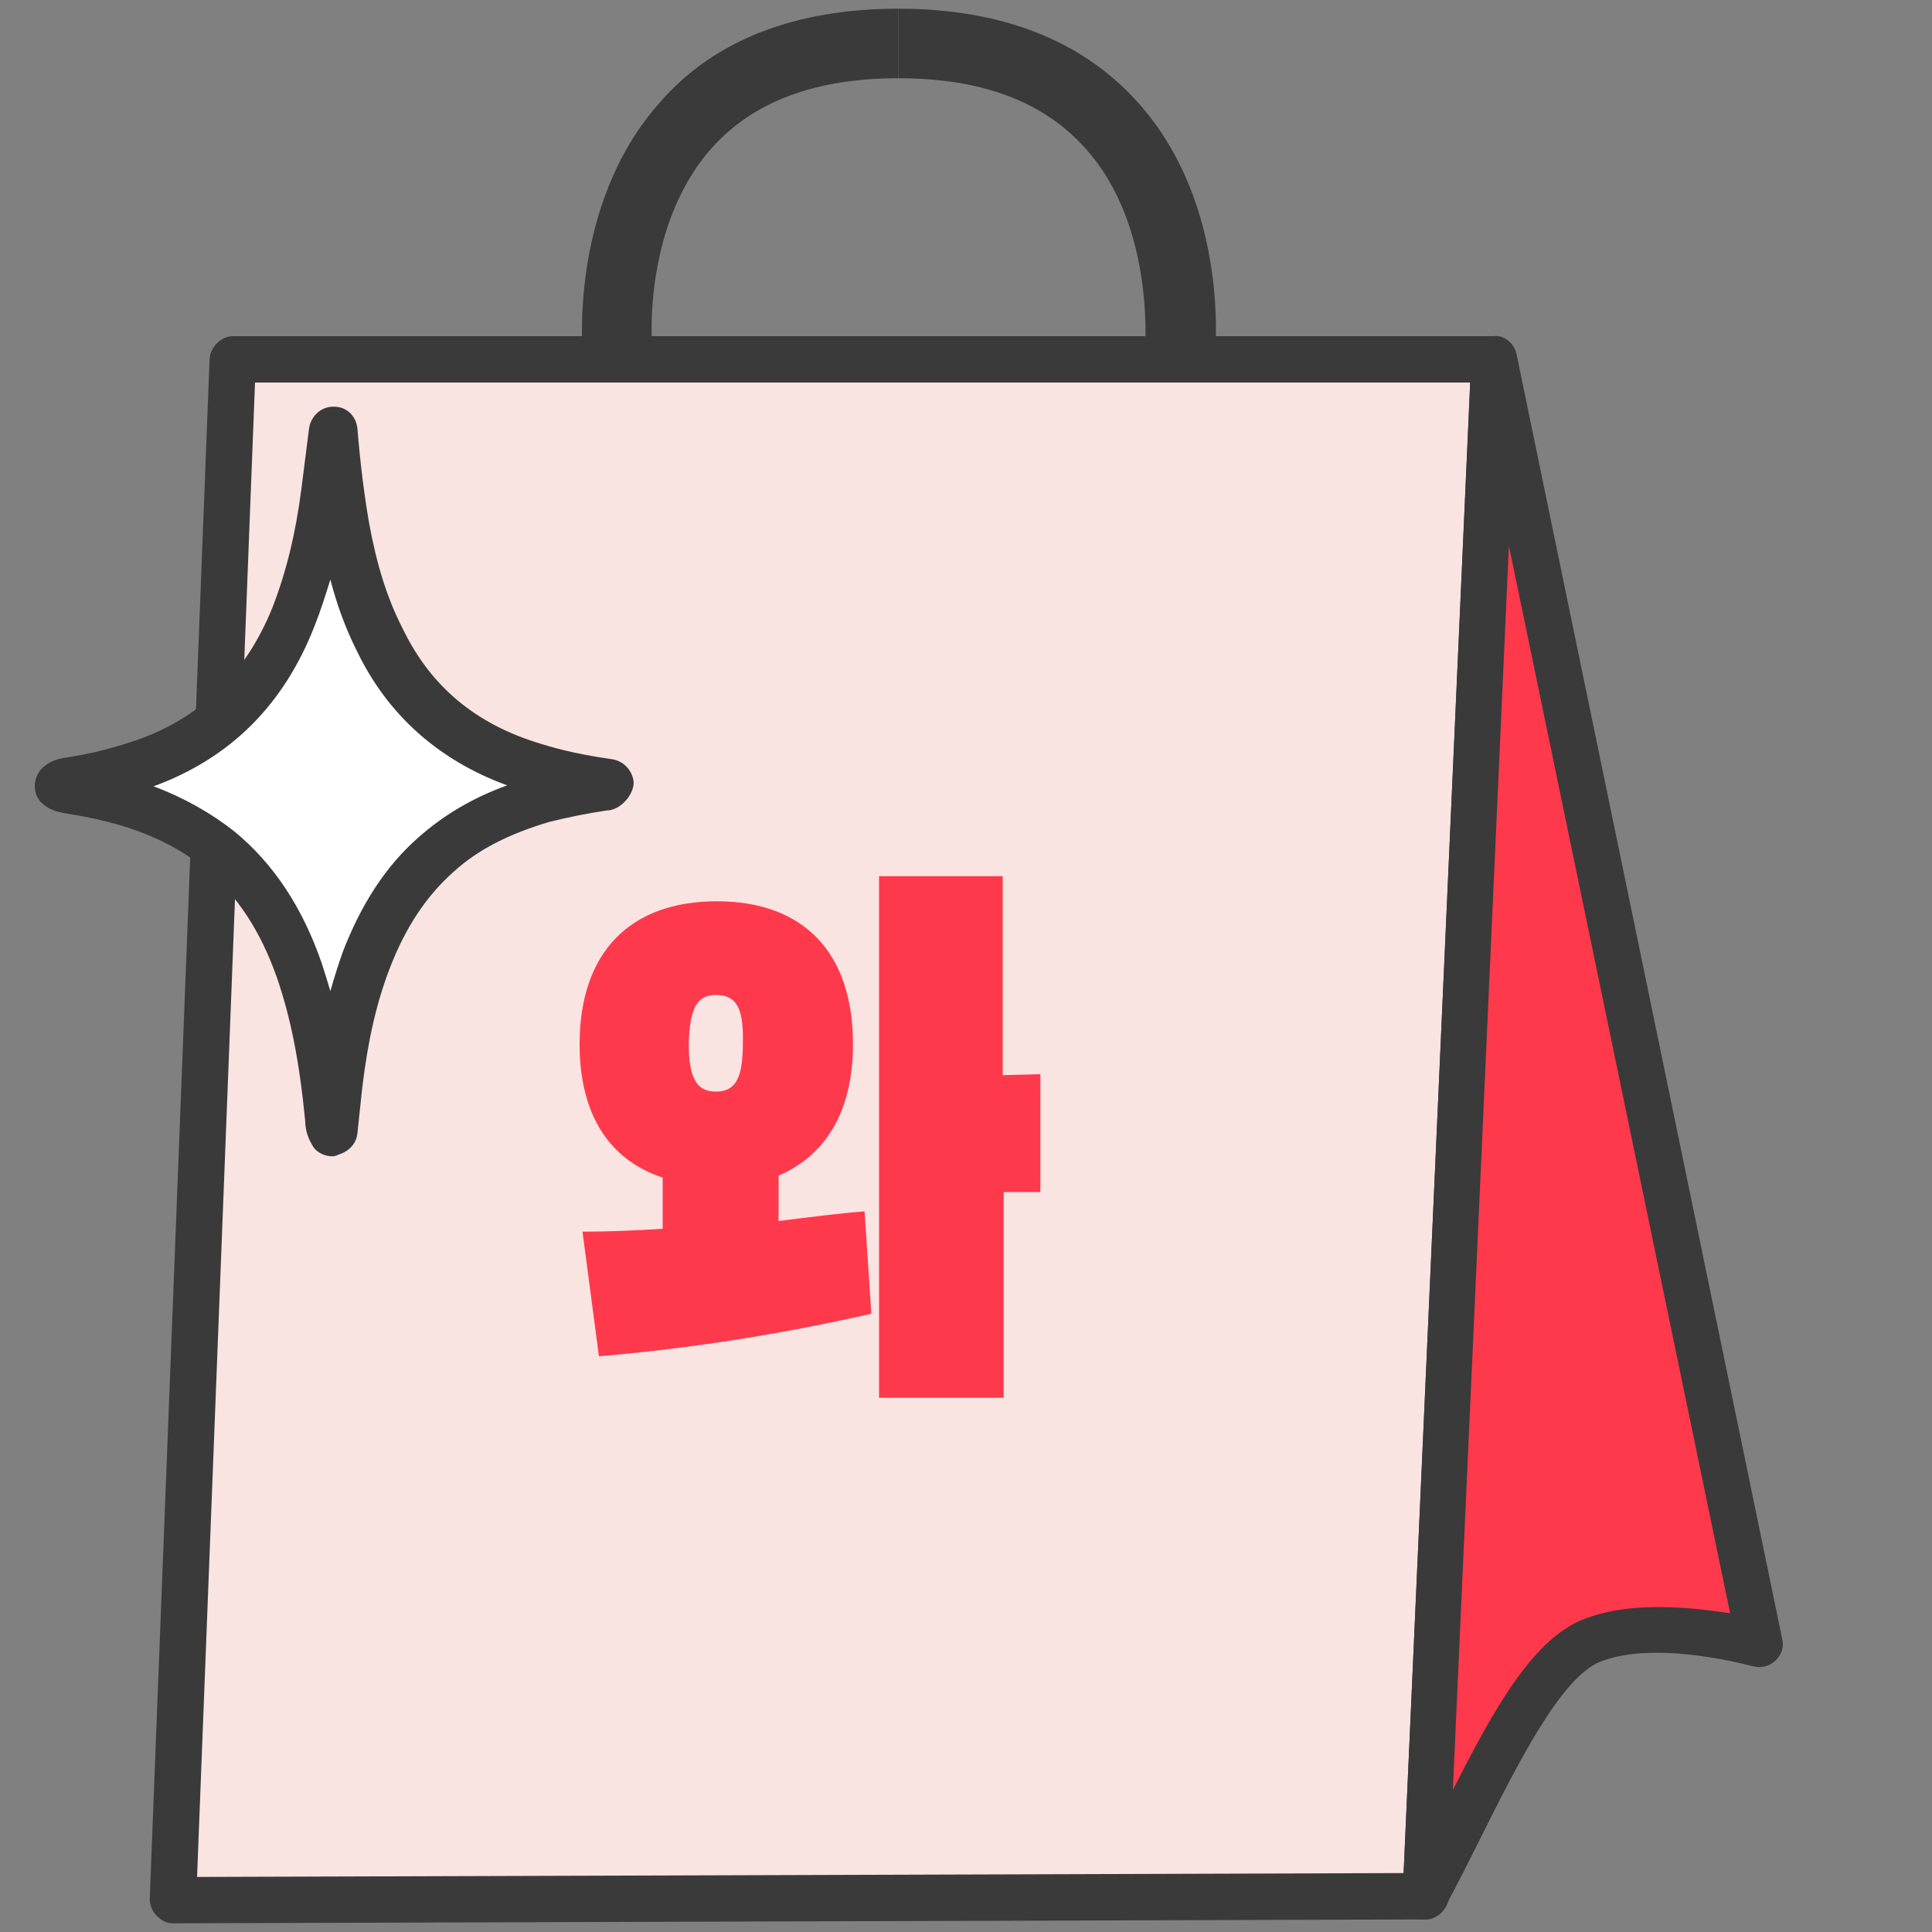 <?xml version="1.0" encoding="utf-8"?>
<!-- Generator: Adobe Illustrator 27.3.1, SVG Export Plug-In . SVG Version: 6.00 Build 0)  -->
<svg version="1.1" id="Capa_1" xmlns="http://www.w3.org/2000/svg" xmlns:xlink="http://www.w3.org/1999/xlink" x="0px" y="0px"
	 viewBox="0 0 20 20" style="enable-background:new 0 0 20 20;" xml:space="preserve">
<rect x="0" y="0" width="20" height="20" fill="#808080" stroke="none"/>
<style type="text/css">
	.st0{fill:#F9E4E2;}
	.st1{fill:#3A3A3A;}
	.st2{fill:#FF394C;}
	.st3{fill:#FFFFFF;}
</style>
<g>
	<g>
		<g>
			<polygon class="st0" points="2.41,3.72 1.79,19.67 14.76,19.63 15.47,3.72 			"/>
		</g>
		<g>
			<path class="st1" d="M1.79,19.91c-0.07,0-0.12-0.03-0.17-0.08s-0.07-0.12-0.07-0.17L2.17,3.71c0.01-0.12,0.12-0.23,0.24-0.23
				h13.05c0.07,0,0.12,0.03,0.17,0.08c0.05,0.05,0.07,0.12,0.07,0.17L15,19.64c-0.01,0.12-0.12,0.23-0.24,0.23L1.79,19.91
				L1.79,19.91z M2.64,3.96L2.04,19.43l12.49-0.04l0.69-15.43H2.64z"/>
		</g>
	</g>
	<g>
		<g>
			<path class="st2" d="M15.47,3.72l2.75,13.3c0,0-1.07-0.3-1.73-0.04c-0.63,0.25-1.19,1.64-1.73,2.65L15.47,3.72z"/>
		</g>
		<g>
			<path class="st1" d="M14.76,19.87c-0.02,0-0.04,0-0.07-0.01c-0.11-0.03-0.18-0.13-0.17-0.24l0.71-15.91
				c0.01-0.12,0.1-0.22,0.22-0.23c0.12-0.02,0.23,0.08,0.25,0.19l2.75,13.3c0.02,0.09-0.01,0.16-0.07,0.22
				c-0.06,0.06-0.15,0.08-0.23,0.06c-0.01,0-0.99-0.28-1.58-0.05c-0.41,0.16-0.86,1.06-1.25,1.84c-0.12,0.24-0.24,0.48-0.36,0.7
				C14.92,19.82,14.83,19.87,14.76,19.87z M15.62,5.65l-0.58,12.88c0.42-0.83,0.83-1.57,1.36-1.77c0.48-0.19,1.11-0.12,1.51-0.06
				L15.62,5.65z"/>
		</g>
	</g>
	<g>
		<path class="st1" d="M6.04,3.76c-0.01-0.07-0.17-1.63,0.8-2.71C7.4,0.41,8.24,0.09,9.3,0.09v0.72c-0.86,0-1.5,0.24-1.93,0.72
			C6.62,2.37,6.75,3.67,6.76,3.68L6.04,3.76z"/>
	</g>
	<g>
		<path class="st1" d="M12.57,3.76l-0.72-0.08c0-0.01,0.13-1.33-0.62-2.15C10.8,1.05,10.16,0.81,9.3,0.81V0.09
			c1.07,0,1.9,0.33,2.47,0.96C12.75,2.13,12.58,3.69,12.57,3.76z"/>
	</g>
	<g>
		<g>
			<path class="st2" d="M8.95,12.54l0.07,1.06c-0.93,0.21-1.87,0.36-2.82,0.44l-0.17-1.29c0.25,0,0.53-0.01,0.83-0.03v-0.53
				C6.31,12.01,6,11.54,6,10.81c0-0.95,0.52-1.48,1.42-1.48s1.41,0.53,1.41,1.48c0,0.69-0.28,1.15-0.77,1.36v0.47
				C8.38,12.6,8.69,12.56,8.95,12.54z M7.13,10.8c0,0.36,0.08,0.5,0.28,0.5c0.2,0,0.28-0.13,0.28-0.5c0.01-0.37-0.07-0.5-0.28-0.5
				C7.22,10.3,7.14,10.43,7.13,10.8z M10.77,11.12v1.22h-0.38v2.13H9.1v-5.4h1.28v2.06L10.77,11.12z"/>
		</g>
	</g>
</g>
<g>
	<g>
		<path class="st3" d="M3.44,11.72c-0.04-0.06-0.03-0.1-0.03-0.15c-0.05-0.52-0.13-1.03-0.3-1.53C2.94,9.55,2.69,9.12,2.28,8.79
			C1.93,8.51,1.53,8.34,1.1,8.24C0.97,8.21,0.84,8.18,0.71,8.17c-0.03,0-0.07,0-0.1-0.04C0.65,8.09,0.7,8.09,0.74,8.09
			c0.25-0.04,0.49-0.1,0.72-0.18c0.77-0.26,1.28-0.78,1.58-1.53C3.21,5.96,3.3,5.53,3.36,5.09c0.03-0.21,0.05-0.42,0.08-0.63
			C3.47,4.79,3.5,5.13,3.57,5.45c0.08,0.4,0.19,0.8,0.37,1.17c0.33,0.67,0.87,1.1,1.58,1.32C5.78,8.02,6.04,8.07,6.3,8.1
			c0,0.05-0.03,0.04-0.06,0.04C6.03,8.17,5.81,8.21,5.6,8.27C5.2,8.38,4.83,8.56,4.52,8.84C4.18,9.14,3.96,9.51,3.8,9.92
			c-0.16,0.42-0.25,0.86-0.3,1.31C3.47,11.4,3.45,11.55,3.44,11.72"/>
	</g>
	<g>
		<path class="st1" d="M3.44,11.97c-0.08,0-0.17-0.04-0.21-0.12c-0.06-0.1-0.07-0.19-0.07-0.24c-0.06-0.62-0.15-1.07-0.29-1.48
			C2.7,9.64,2.45,9.26,2.12,8.99c-0.28-0.23-0.64-0.4-1.08-0.5C0.92,8.46,0.8,8.44,0.68,8.42C0.63,8.41,0.52,8.4,0.42,8.3
			c-0.08-0.09-0.08-0.23,0-0.33c0.1-0.11,0.22-0.12,0.28-0.13c0.26-0.04,0.48-0.1,0.69-0.17c0.68-0.23,1.15-0.69,1.43-1.38
			c0.14-0.36,0.24-0.76,0.3-1.23L3.2,4.43c0.02-0.12,0.12-0.22,0.25-0.22c0,0,0,0,0.01,0c0.13,0,0.23,0.1,0.24,0.23
			C3.73,4.8,3.77,5.12,3.82,5.41C3.9,5.85,4.01,6.2,4.17,6.51C4.46,7.11,4.93,7.5,5.6,7.7c0.22,0.07,0.46,0.12,0.74,0.16
			C6.46,7.88,6.55,7.98,6.56,8.1c0,0.13-0.14,0.29-0.28,0.29c-0.2,0.03-0.4,0.07-0.6,0.12c-0.4,0.12-0.73,0.28-0.99,0.52
			C4.41,9.28,4.2,9.6,4.04,10.01c-0.14,0.36-0.23,0.75-0.29,1.25L3.7,11.73c-0.01,0.11-0.09,0.19-0.19,0.22
			C3.47,11.97,3.45,11.97,3.44,11.97z M1.59,8.14c0.32,0.12,0.6,0.28,0.84,0.47c0.4,0.33,0.7,0.78,0.9,1.36
			c0.03,0.09,0.06,0.19,0.09,0.29c0.04-0.14,0.08-0.27,0.13-0.41c0.19-0.49,0.44-0.88,0.78-1.18c0.26-0.23,0.56-0.41,0.92-0.54
			C4.54,7.87,4.01,7.4,3.69,6.73C3.58,6.51,3.49,6.27,3.42,6c-0.05,0.16-0.1,0.32-0.16,0.47C2.94,7.3,2.38,7.85,1.59,8.14z
			 M6.19,7.91H6.18C6.19,7.91,6.19,7.91,6.19,7.91z"/>
	</g>
</g>
</svg>

